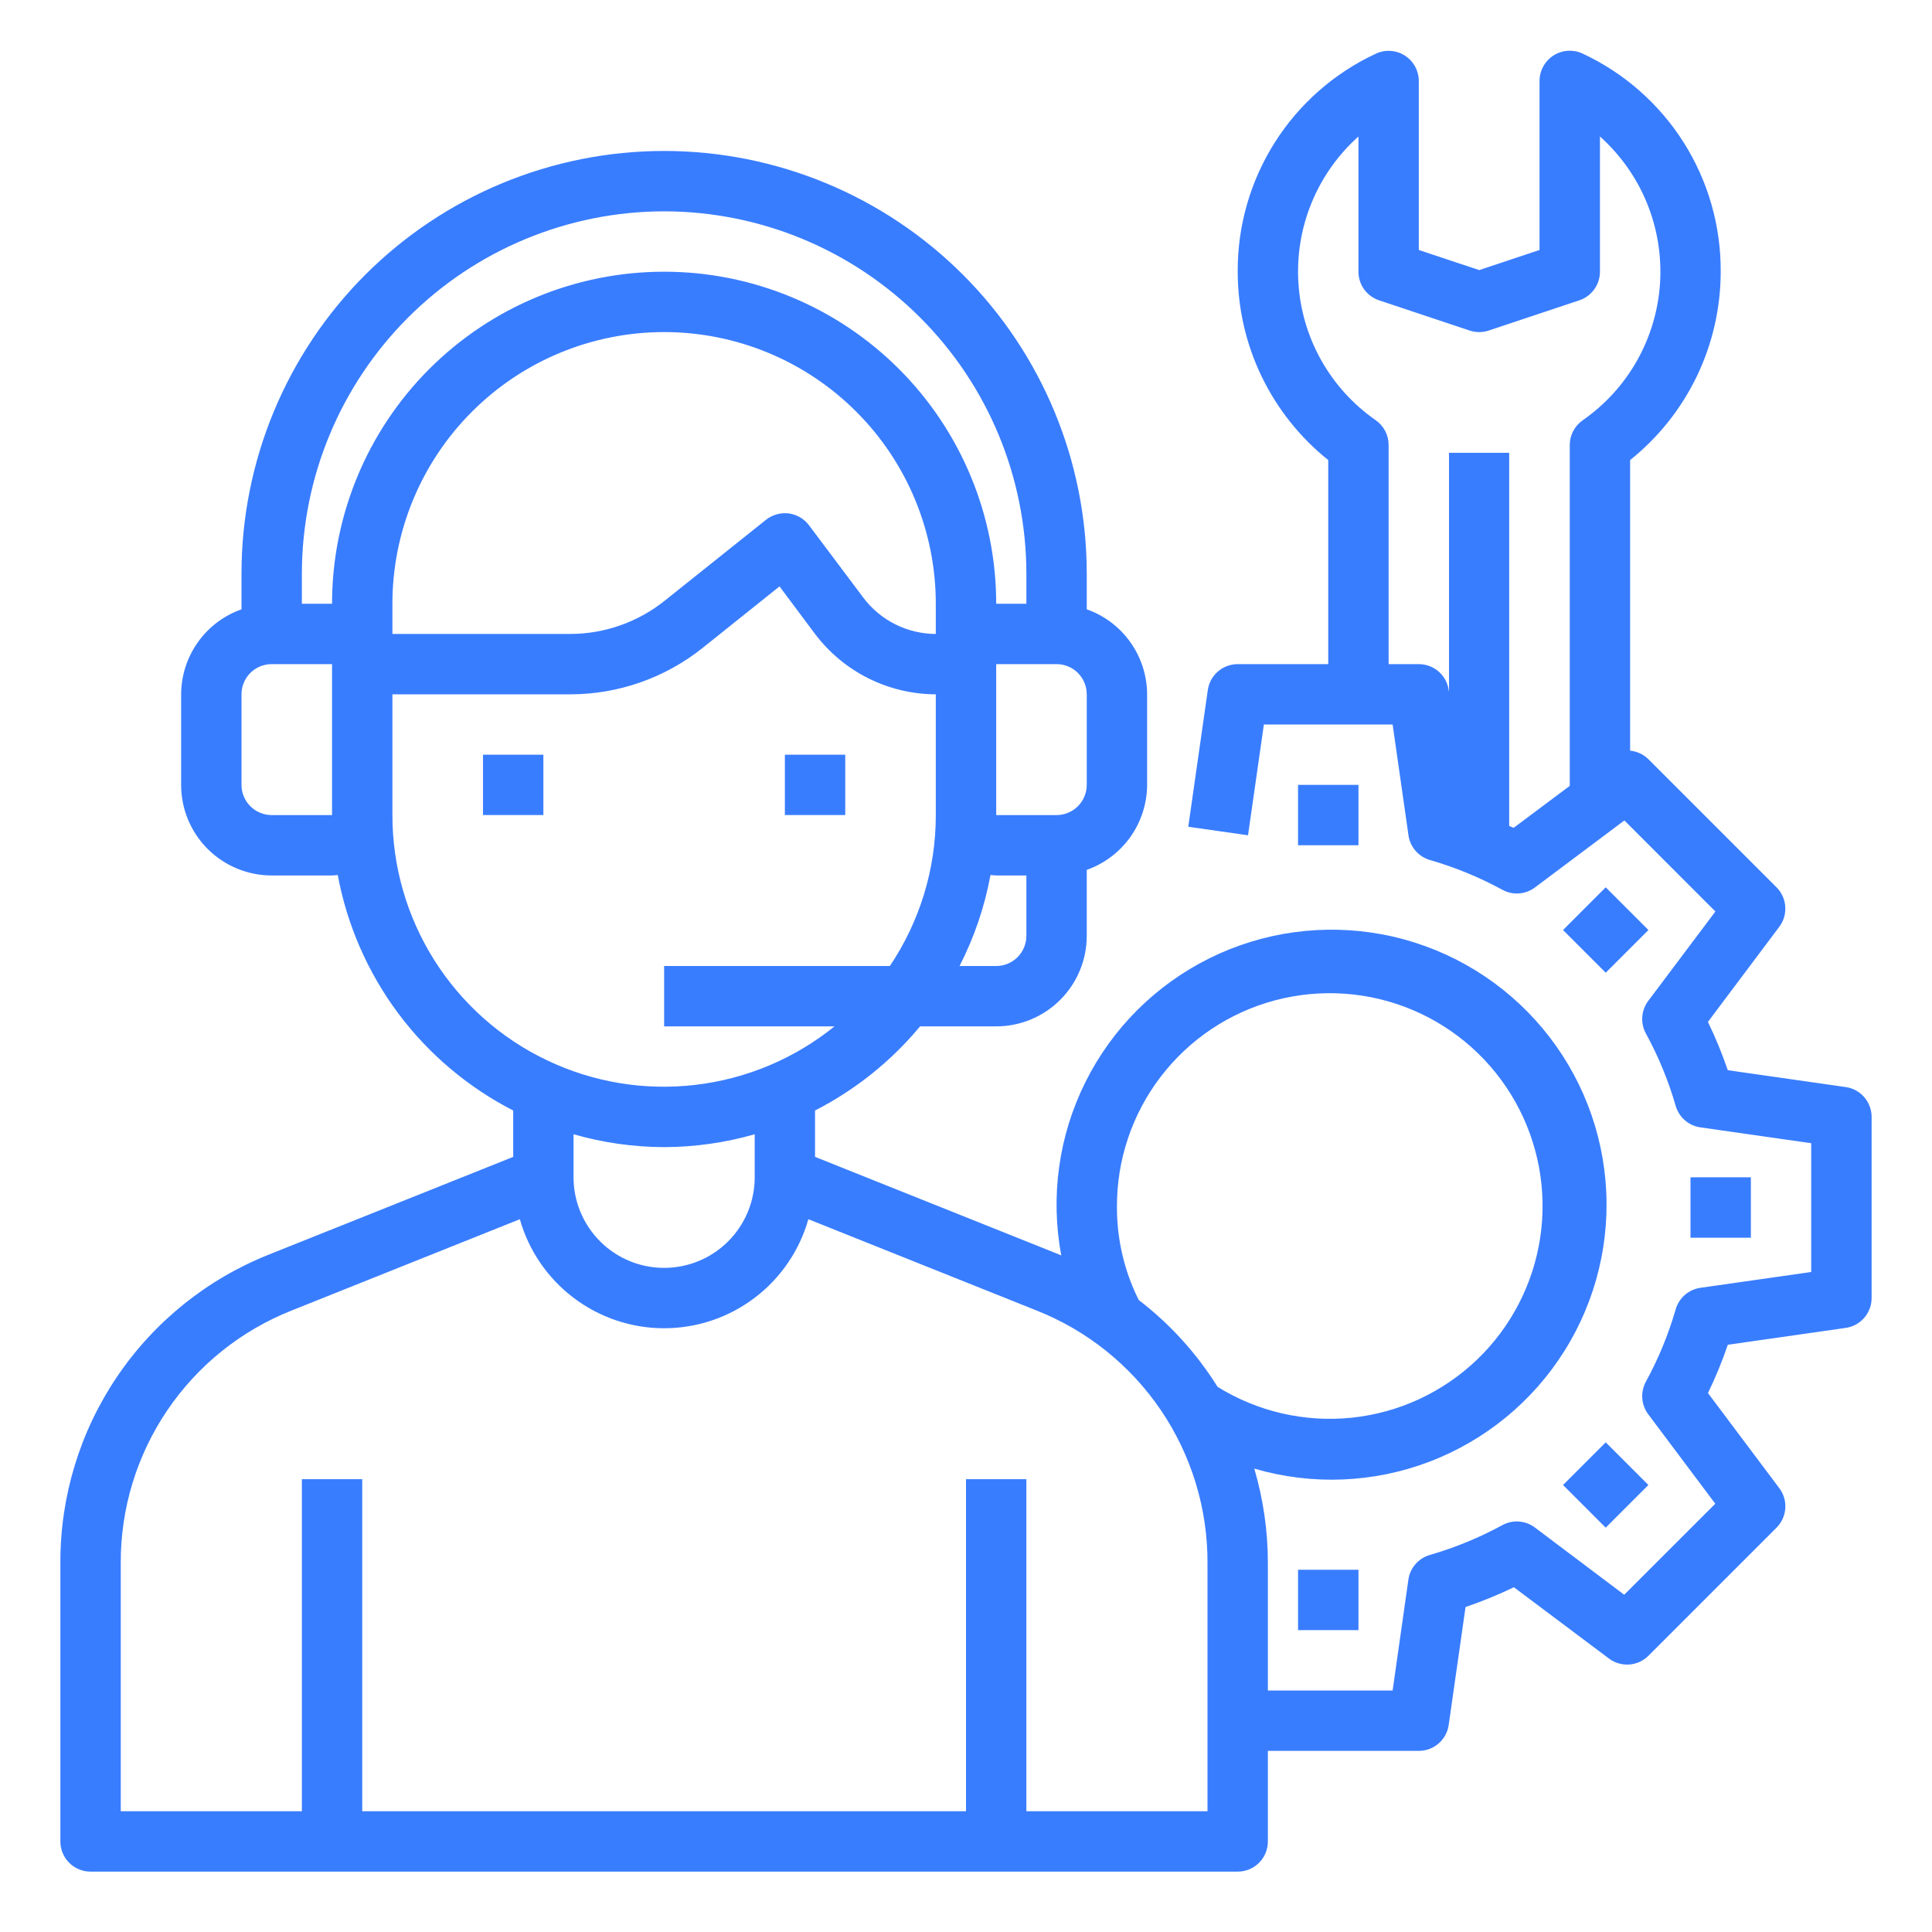 <svg width="44" height="44" viewBox="0 0 44 44" fill="none" xmlns="http://www.w3.org/2000/svg">
<path d="M12.375 17.188H11V18.562H12.375V17.188Z" fill="#397DFF"/>
<path d="M19.25 17.188H17.875V18.562H19.25V17.188Z" fill="#397DFF"/>
<path d="M42.035 24.757L39.349 24.373C39.221 23.998 39.07 23.63 38.897 23.273L40.523 21.106C40.622 20.974 40.67 20.81 40.658 20.645C40.647 20.48 40.576 20.325 40.459 20.208L37.542 17.291C37.429 17.18 37.282 17.111 37.125 17.096V10.478C37.768 9.963 38.288 9.31 38.645 8.568C39.002 7.825 39.187 7.012 39.188 6.188C39.194 5.146 38.901 4.124 38.344 3.243C37.786 2.363 36.988 1.661 36.044 1.221C35.939 1.172 35.823 1.149 35.708 1.157C35.592 1.164 35.48 1.2 35.382 1.262C35.284 1.324 35.204 1.41 35.148 1.511C35.092 1.613 35.062 1.727 35.062 1.843V5.693L33.688 6.151L32.312 5.693V1.843C32.312 1.727 32.282 1.613 32.226 1.512C32.17 1.411 32.09 1.326 31.992 1.264C31.894 1.202 31.782 1.166 31.667 1.159C31.551 1.152 31.436 1.174 31.331 1.224C30.387 1.664 29.589 2.365 29.032 3.245C28.475 4.125 28.182 5.146 28.188 6.188C28.188 7.012 28.373 7.825 28.73 8.568C29.087 9.31 29.607 9.963 30.25 10.478V15.125H28.188C28.022 15.125 27.862 15.185 27.737 15.293C27.612 15.401 27.53 15.551 27.507 15.715L27.062 18.829L28.423 19.023L28.784 16.5H31.716L32.077 19.023C32.095 19.154 32.151 19.276 32.238 19.376C32.325 19.476 32.438 19.549 32.565 19.586C33.138 19.751 33.691 19.979 34.215 20.264C34.331 20.328 34.462 20.357 34.594 20.347C34.726 20.338 34.852 20.291 34.958 20.211L36.994 18.685L39.067 20.759L37.538 22.794C37.458 22.9 37.411 23.026 37.402 23.158C37.392 23.29 37.421 23.422 37.484 23.537C37.77 24.061 37.998 24.614 38.163 25.187C38.2 25.314 38.273 25.428 38.373 25.514C38.472 25.601 38.595 25.657 38.725 25.675L41.249 26.036V28.969L38.725 29.329C38.595 29.348 38.472 29.404 38.373 29.49C38.273 29.577 38.2 29.69 38.163 29.817C37.998 30.39 37.77 30.943 37.484 31.467C37.421 31.583 37.392 31.715 37.402 31.846C37.411 31.978 37.458 32.105 37.538 32.21L39.064 34.246L36.99 36.319L34.956 34.788C34.85 34.708 34.724 34.661 34.592 34.652C34.46 34.642 34.329 34.671 34.213 34.735C33.689 35.02 33.136 35.248 32.563 35.413C32.436 35.45 32.322 35.523 32.236 35.623C32.149 35.722 32.093 35.845 32.075 35.976L31.716 38.5H28.875V35.593C28.875 34.866 28.77 34.144 28.566 33.447C29.875 33.83 31.274 33.776 32.55 33.291C33.825 32.806 34.907 31.919 35.632 30.762C36.357 29.606 36.684 28.245 36.564 26.886C36.444 25.527 35.884 24.244 34.968 23.233C34.052 22.221 32.831 21.536 31.491 21.282C30.15 21.029 28.763 21.219 27.541 21.826C26.319 22.433 25.328 23.422 24.72 24.643C24.111 25.864 23.918 27.251 24.17 28.592C24.153 28.585 24.137 28.577 24.121 28.57L18.562 26.347V25.291C19.481 24.82 20.295 24.169 20.954 23.375H22.688C23.235 23.375 23.759 23.158 24.146 22.771C24.533 22.384 24.75 21.86 24.75 21.313V19.811C25.151 19.669 25.498 19.407 25.744 19.061C25.99 18.714 26.123 18.3 26.125 17.875V15.813C26.123 15.387 25.99 14.973 25.744 14.627C25.498 14.28 25.151 14.018 24.75 13.877V13.063C24.75 10.51 23.736 8.062 21.931 6.257C20.126 4.452 17.678 3.438 15.125 3.438C12.572 3.438 10.124 4.452 8.319 6.257C6.514 8.062 5.5 10.51 5.5 13.063V13.877C5.099 14.018 4.752 14.28 4.506 14.627C4.26 14.973 4.127 15.387 4.125 15.813V17.875C4.125 18.422 4.342 18.947 4.729 19.334C5.116 19.72 5.64 19.938 6.187 19.938H7.562C7.606 19.938 7.649 19.931 7.692 19.928C7.904 21.068 8.374 22.144 9.066 23.074C9.759 24.003 10.656 24.762 11.688 25.291V26.347L6.129 28.57C4.723 29.128 3.517 30.096 2.669 31.349C1.821 32.601 1.37 34.08 1.375 35.593V41.938C1.375 42.12 1.447 42.295 1.576 42.424C1.705 42.553 1.88 42.625 2.062 42.625H28.188C28.37 42.625 28.545 42.553 28.674 42.424C28.803 42.295 28.875 42.12 28.875 41.938V39.875H32.312C32.478 39.875 32.638 39.816 32.763 39.707C32.888 39.599 32.97 39.449 32.993 39.285L33.377 36.599C33.752 36.471 34.12 36.321 34.477 36.148L36.644 37.773C36.776 37.872 36.94 37.92 37.105 37.908C37.27 37.897 37.425 37.826 37.542 37.709L40.459 34.792C40.576 34.675 40.647 34.519 40.659 34.354C40.671 34.189 40.623 34.026 40.523 33.893L38.898 31.726C39.071 31.369 39.222 31.002 39.35 30.626L42.036 30.242C42.199 30.219 42.349 30.137 42.457 30.012C42.565 29.887 42.625 29.728 42.625 29.563V25.438C42.625 25.272 42.565 25.112 42.457 24.987C42.349 24.862 42.199 24.78 42.035 24.757ZM34.473 18.853C34.44 18.837 34.404 18.827 34.371 18.811V10.313H33V15.764L32.993 15.715C32.97 15.551 32.888 15.401 32.763 15.293C32.638 15.185 32.478 15.125 32.312 15.125H31.625V10.134C31.625 10.023 31.598 9.914 31.547 9.815C31.495 9.717 31.421 9.633 31.33 9.569C30.819 9.214 30.395 8.747 30.09 8.204C29.785 7.661 29.607 7.056 29.57 6.434C29.532 5.813 29.635 5.191 29.872 4.615C30.109 4.039 30.473 3.524 30.938 3.109V6.188C30.937 6.332 30.983 6.473 31.067 6.59C31.152 6.707 31.271 6.794 31.408 6.84L33.47 7.528C33.611 7.575 33.764 7.575 33.905 7.528L35.967 6.84C36.104 6.794 36.223 6.707 36.308 6.59C36.392 6.473 36.438 6.332 36.438 6.188V3.109C36.902 3.524 37.267 4.039 37.504 4.615C37.741 5.191 37.844 5.813 37.807 6.435C37.769 7.057 37.591 7.662 37.286 8.206C36.981 8.749 36.556 9.216 36.045 9.571C35.954 9.635 35.88 9.719 35.829 9.817C35.777 9.914 35.75 10.023 35.75 10.134V17.898L34.473 18.853ZM25.438 27.5C25.43 26.425 25.78 25.378 26.433 24.524C27.085 23.669 28.003 23.056 29.042 22.781C30.081 22.506 31.183 22.583 32.173 23.002C33.163 23.421 33.985 24.157 34.511 25.095C35.037 26.032 35.237 27.118 35.078 28.181C34.919 29.244 34.412 30.225 33.635 30.968C32.858 31.711 31.857 32.175 30.788 32.287C29.718 32.398 28.642 32.151 27.729 31.584C27.254 30.823 26.646 30.153 25.934 29.607C25.607 28.953 25.437 28.231 25.438 27.5ZM22.688 22H21.853C22.188 21.348 22.425 20.649 22.558 19.928C22.601 19.928 22.643 19.938 22.688 19.938H23.375V21.313C23.375 21.495 23.302 21.67 23.174 21.799C23.045 21.928 22.87 22 22.688 22ZM21.312 14.438C20.992 14.437 20.677 14.362 20.391 14.219C20.104 14.076 19.855 13.868 19.663 13.613L18.425 11.963C18.37 11.889 18.3 11.827 18.221 11.781C18.141 11.735 18.053 11.705 17.962 11.693C17.87 11.682 17.777 11.689 17.689 11.714C17.6 11.739 17.517 11.781 17.445 11.838L15.138 13.681C14.529 14.168 13.773 14.435 12.994 14.438H8.937V13.75C8.937 12.109 9.589 10.535 10.75 9.375C11.91 8.214 13.484 7.563 15.125 7.563C16.766 7.563 18.34 8.214 19.5 9.375C20.661 10.535 21.312 12.109 21.312 13.75V14.438ZM24.75 17.875C24.75 18.057 24.677 18.232 24.549 18.361C24.42 18.49 24.245 18.563 24.062 18.563H22.688V15.125H24.062C24.245 15.125 24.42 15.197 24.549 15.326C24.677 15.455 24.75 15.63 24.75 15.813V17.875ZM15.125 4.813C17.312 4.815 19.409 5.685 20.956 7.232C22.503 8.778 23.373 10.875 23.375 13.063V13.75H22.688C22.688 11.744 21.891 9.821 20.473 8.403C19.054 6.984 17.131 6.188 15.125 6.188C13.119 6.188 11.196 6.984 9.777 8.403C8.359 9.821 7.562 11.744 7.562 13.75H6.875V13.063C6.877 10.875 7.747 8.778 9.294 7.232C10.841 5.685 12.938 4.815 15.125 4.813ZM6.187 18.563C6.005 18.563 5.83 18.49 5.701 18.361C5.572 18.232 5.5 18.057 5.5 17.875V15.813C5.5 15.63 5.572 15.455 5.701 15.326C5.83 15.197 6.005 15.125 6.187 15.125H7.562V18.563H6.187ZM8.937 18.563V15.813H12.994C14.086 15.811 15.146 15.439 15.999 14.758L17.753 13.355L18.562 14.438C18.884 14.864 19.299 15.209 19.776 15.448C20.253 15.686 20.779 15.811 21.312 15.813V18.563C21.314 19.787 20.949 20.984 20.266 22H15.125V23.375H19.005C18.097 24.109 17 24.571 15.84 24.707C14.681 24.844 13.506 24.649 12.453 24.145C11.399 23.642 10.51 22.85 9.888 21.862C9.266 20.874 8.936 19.73 8.937 18.563ZM15.125 26.125C15.823 26.123 16.517 26.025 17.188 25.832V26.813C17.188 27.36 16.97 27.884 16.583 28.271C16.197 28.658 15.672 28.875 15.125 28.875C14.578 28.875 14.053 28.658 13.667 28.271C13.28 27.884 13.062 27.36 13.062 26.813V25.832C13.733 26.025 14.427 26.123 15.125 26.125ZM27.5 41.25H23.375V33.688H22V41.25H8.25V33.688H6.875V41.25H2.75V35.593C2.746 34.355 3.115 33.145 3.809 32.12C4.503 31.095 5.489 30.303 6.64 29.847L11.839 27.767C12.042 28.482 12.473 29.112 13.066 29.559C13.659 30.008 14.382 30.25 15.125 30.25C15.868 30.25 16.591 30.008 17.184 29.559C17.777 29.112 18.207 28.482 18.41 27.767L23.61 29.847C24.761 30.303 25.747 31.095 26.441 32.12C27.135 33.145 27.504 34.355 27.5 35.593V41.25Z" fill="#397DFF"/>
<path d="M30.938 17.875H29.562V19.25H30.938V17.875Z" fill="#397DFF"/>
<path d="M30.938 35.75H29.562V37.125H30.938V35.75Z" fill="#397DFF"/>
<path d="M36.569 32.848L35.597 33.82L36.569 34.792L37.541 33.82L36.569 32.848Z" fill="#397DFF"/>
<path d="M39.875 26.812H38.5V28.188H39.875V26.812Z" fill="#397DFF"/>
<path d="M36.569 20.208L35.597 21.181L36.569 22.153L37.542 21.181L36.569 20.208Z" fill="#397DFF"/>
</svg>
